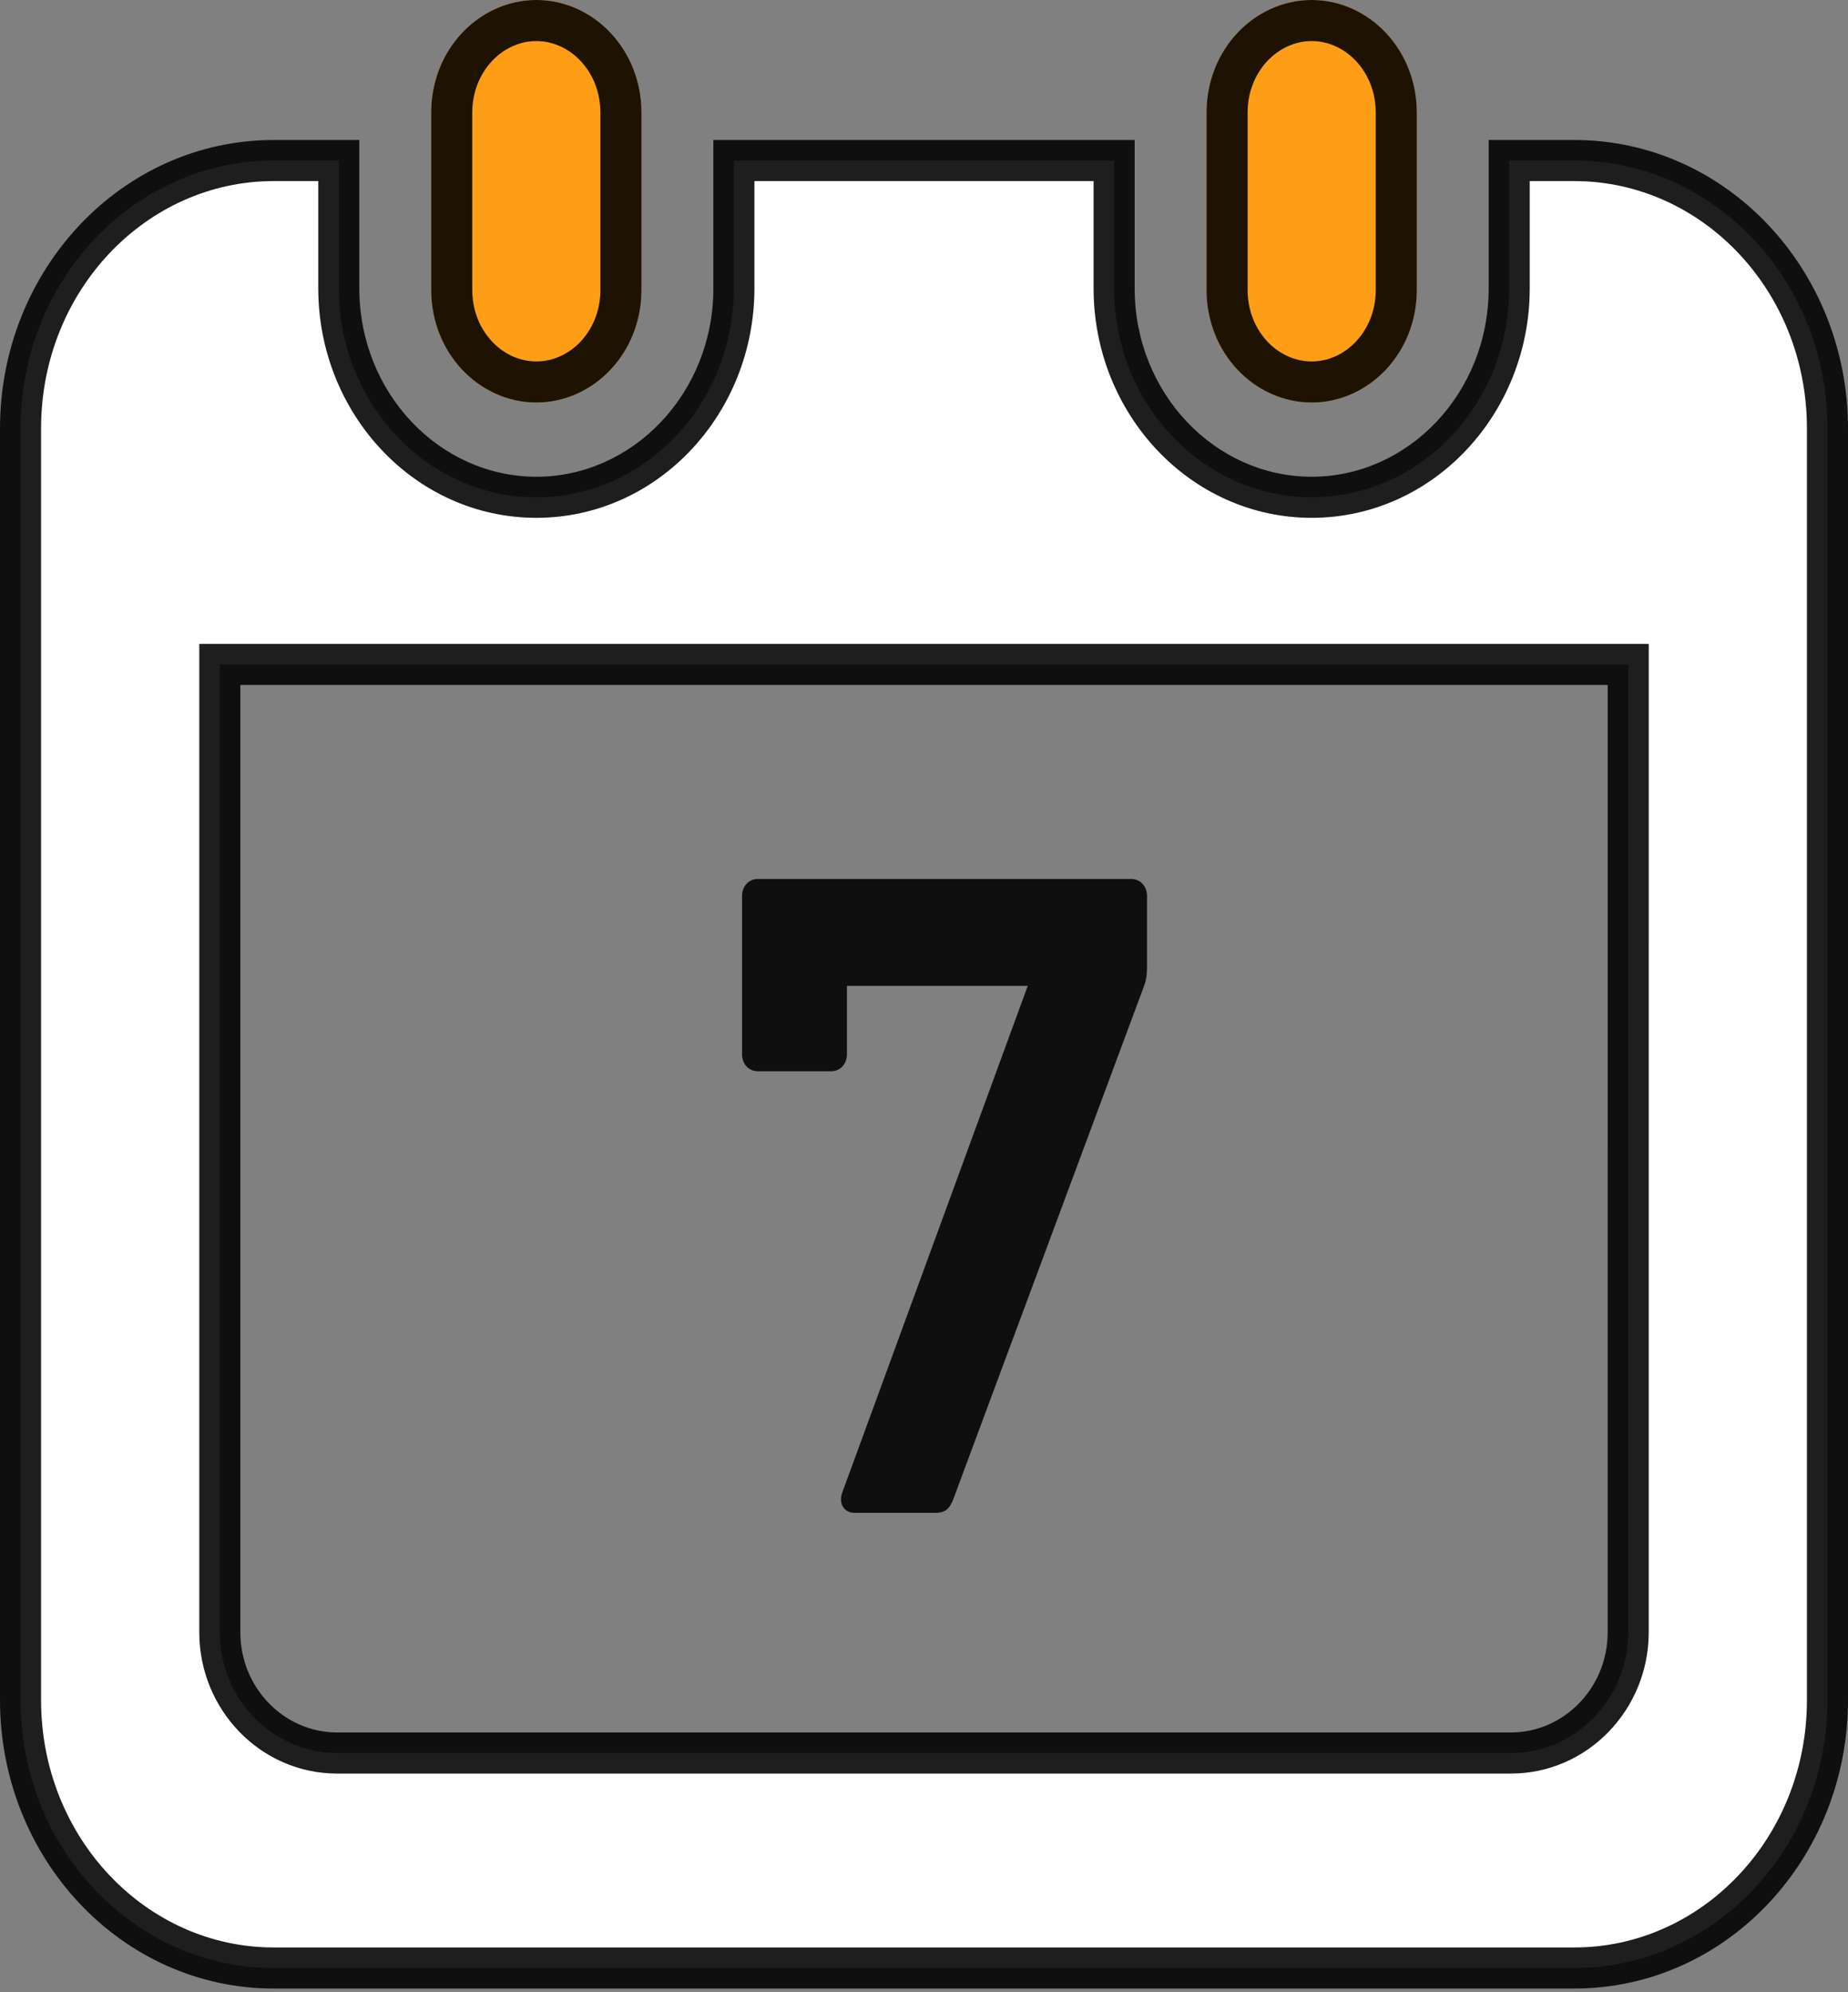 <svg width="90" height="97" viewBox="0 0 90 97" fill="none" xmlns="http://www.w3.org/2000/svg">
<rect x="0" y="0" width="90" height="97" fill="#808080" stroke="none"/>
<path d="M26.121 19.598C28.948 19.598 31.24 17.143 31.24 14.113V5.483C31.24 2.455 28.948 0 26.121 0C23.292 0 21 2.455 21 5.483V14.113C21 17.143 23.292 19.598 26.121 19.598Z" fill="#FD9E16"/>
<path d="M30.24 14.113C30.24 16.657 28.332 18.598 26.121 18.598C23.908 18.598 22 16.656 22 14.113V5.483C22 2.942 23.908 1 26.121 1C28.332 1 30.24 2.942 30.24 5.483V14.113Z" stroke="black" stroke-opacity="0.88" stroke-width="2"/>
<path d="M63.881 19.598C66.708 19.598 69 17.143 69 14.113V5.483C69 2.455 66.708 0 63.881 0C61.052 0 58.76 2.455 58.76 5.483V14.113C58.76 17.143 61.052 19.598 63.881 19.598Z" fill="#FD9E16"/>
<path d="M68 14.113C68 16.657 66.092 18.598 63.881 18.598C61.668 18.598 59.76 16.656 59.76 14.113V5.483C59.76 2.942 61.668 1 63.881 1C66.092 1 68 2.942 68 5.483C68 5.483 68 5.483 68 5.483V14.113Z" stroke="black" stroke-opacity="0.88" stroke-width="2"/>
<path fill-rule="evenodd" clip-rule="evenodd" d="M73.5 7.816H76.669C83.479 7.816 89 13.656 89 20.858V82.774C89 89.977 83.479 95.816 76.669 95.816H13.331C6.521 95.816 1 89.977 1 82.774V20.858C1 13.656 6.521 7.816 13.331 7.816H16.5V14.035C16.5 19.647 20.815 24.211 26.121 24.211C31.425 24.211 35.741 19.647 35.741 14.035V7.816H54.259V14.035C54.259 19.647 58.575 24.211 63.88 24.211C69.185 24.211 73.5 19.647 73.5 14.035V7.816ZM73.581 85.349C76.732 85.349 79.295 82.711 79.295 79.47L79.296 32.349H10.705V79.47C10.705 82.711 13.269 85.349 16.419 85.349H73.581Z" fill="white"/>
<path d="M73.5 7.816V6.816H72.5V7.816H73.5ZM89 20.858H90V20.858L89 20.858ZM16.5 7.816H17.5V6.816H16.5V7.816ZM35.741 7.816V6.816H34.741V7.816H35.741ZM54.259 7.816H55.259V6.816H54.259V7.816ZM79.295 79.47H78.295H79.295ZM79.296 32.349L80.296 32.349V31.349H79.296V32.349ZM10.705 32.349V31.349H9.705V32.349H10.705ZM76.669 6.816H73.5V8.816H76.669V6.816ZM90 20.858C90 13.157 84.083 6.816 76.669 6.816V8.816C82.874 8.816 88 14.154 88 20.858L90 20.858ZM90 82.774V20.858H88V82.774H90ZM76.669 96.816C84.083 96.816 90 90.475 90 82.774H88C88 89.478 82.874 94.816 76.669 94.816V96.816ZM13.331 96.816H76.669V94.816H13.331V96.816ZM0 82.774C0 90.475 5.917 96.816 13.331 96.816V94.816C7.125 94.816 2 89.478 2 82.774H0ZM0 20.858V82.774H2V20.858H0ZM13.331 6.816C5.917 6.816 0 13.157 0 20.858H2C2 14.154 7.125 8.816 13.331 8.816V6.816ZM16.5 6.816H13.331V8.816H16.5V6.816ZM17.5 14.035V7.816H15.5V14.035H17.5ZM26.121 23.211C21.419 23.211 17.5 19.148 17.5 14.035H15.5C15.5 20.146 20.211 25.211 26.121 25.211V23.211ZM34.741 14.035C34.741 19.148 30.821 23.211 26.121 23.211V25.211C32.029 25.211 36.741 20.146 36.741 14.035H34.741ZM34.741 7.816V14.035H36.741V7.816H34.741ZM54.259 6.816H35.741V8.816H54.259V6.816ZM55.259 14.035V7.816H53.259V14.035H55.259ZM63.88 23.211C59.179 23.211 55.259 19.148 55.259 14.035H53.259C53.259 20.146 57.97 25.211 63.88 25.211V23.211ZM72.5 14.035C72.5 19.148 68.58 23.211 63.88 23.211V25.211C69.789 25.211 74.5 20.146 74.5 14.035H72.5ZM72.5 7.816V14.035H74.5V7.816H72.5ZM78.295 79.47C78.295 82.186 76.153 84.349 73.581 84.349V86.349C77.311 86.349 80.295 83.237 80.295 79.47H78.295ZM78.296 32.349L78.295 79.47H80.295L80.296 32.349L78.296 32.349ZM10.705 33.349H79.296V31.349H10.705V33.349ZM11.705 79.47V32.349H9.705V79.47H11.705ZM16.419 84.349C13.848 84.349 11.705 82.186 11.705 79.47H9.705C9.705 83.237 12.69 86.349 16.419 86.349V84.349ZM73.581 84.349H16.419V86.349H73.581V84.349Z" fill="black" fill-opacity="0.88"/>
<path d="M36.917 52.157H40.469C40.918 52.157 41.247 51.807 41.247 51.324V47.997H50.053L41.034 72.627C40.888 72.999 40.984 73.247 41.056 73.363C41.174 73.551 41.373 73.656 41.617 73.656H45.543C46.06 73.656 46.248 73.434 46.418 73.013L55.711 48.02C55.818 47.734 55.862 47.46 55.862 47.077V43.627C55.862 43.144 55.535 42.794 55.084 42.794H36.917C36.465 42.794 36.139 43.144 36.139 43.627V51.324C36.139 51.807 36.465 52.157 36.917 52.157Z" fill="black" fill-opacity="0.88"/>
</svg>
